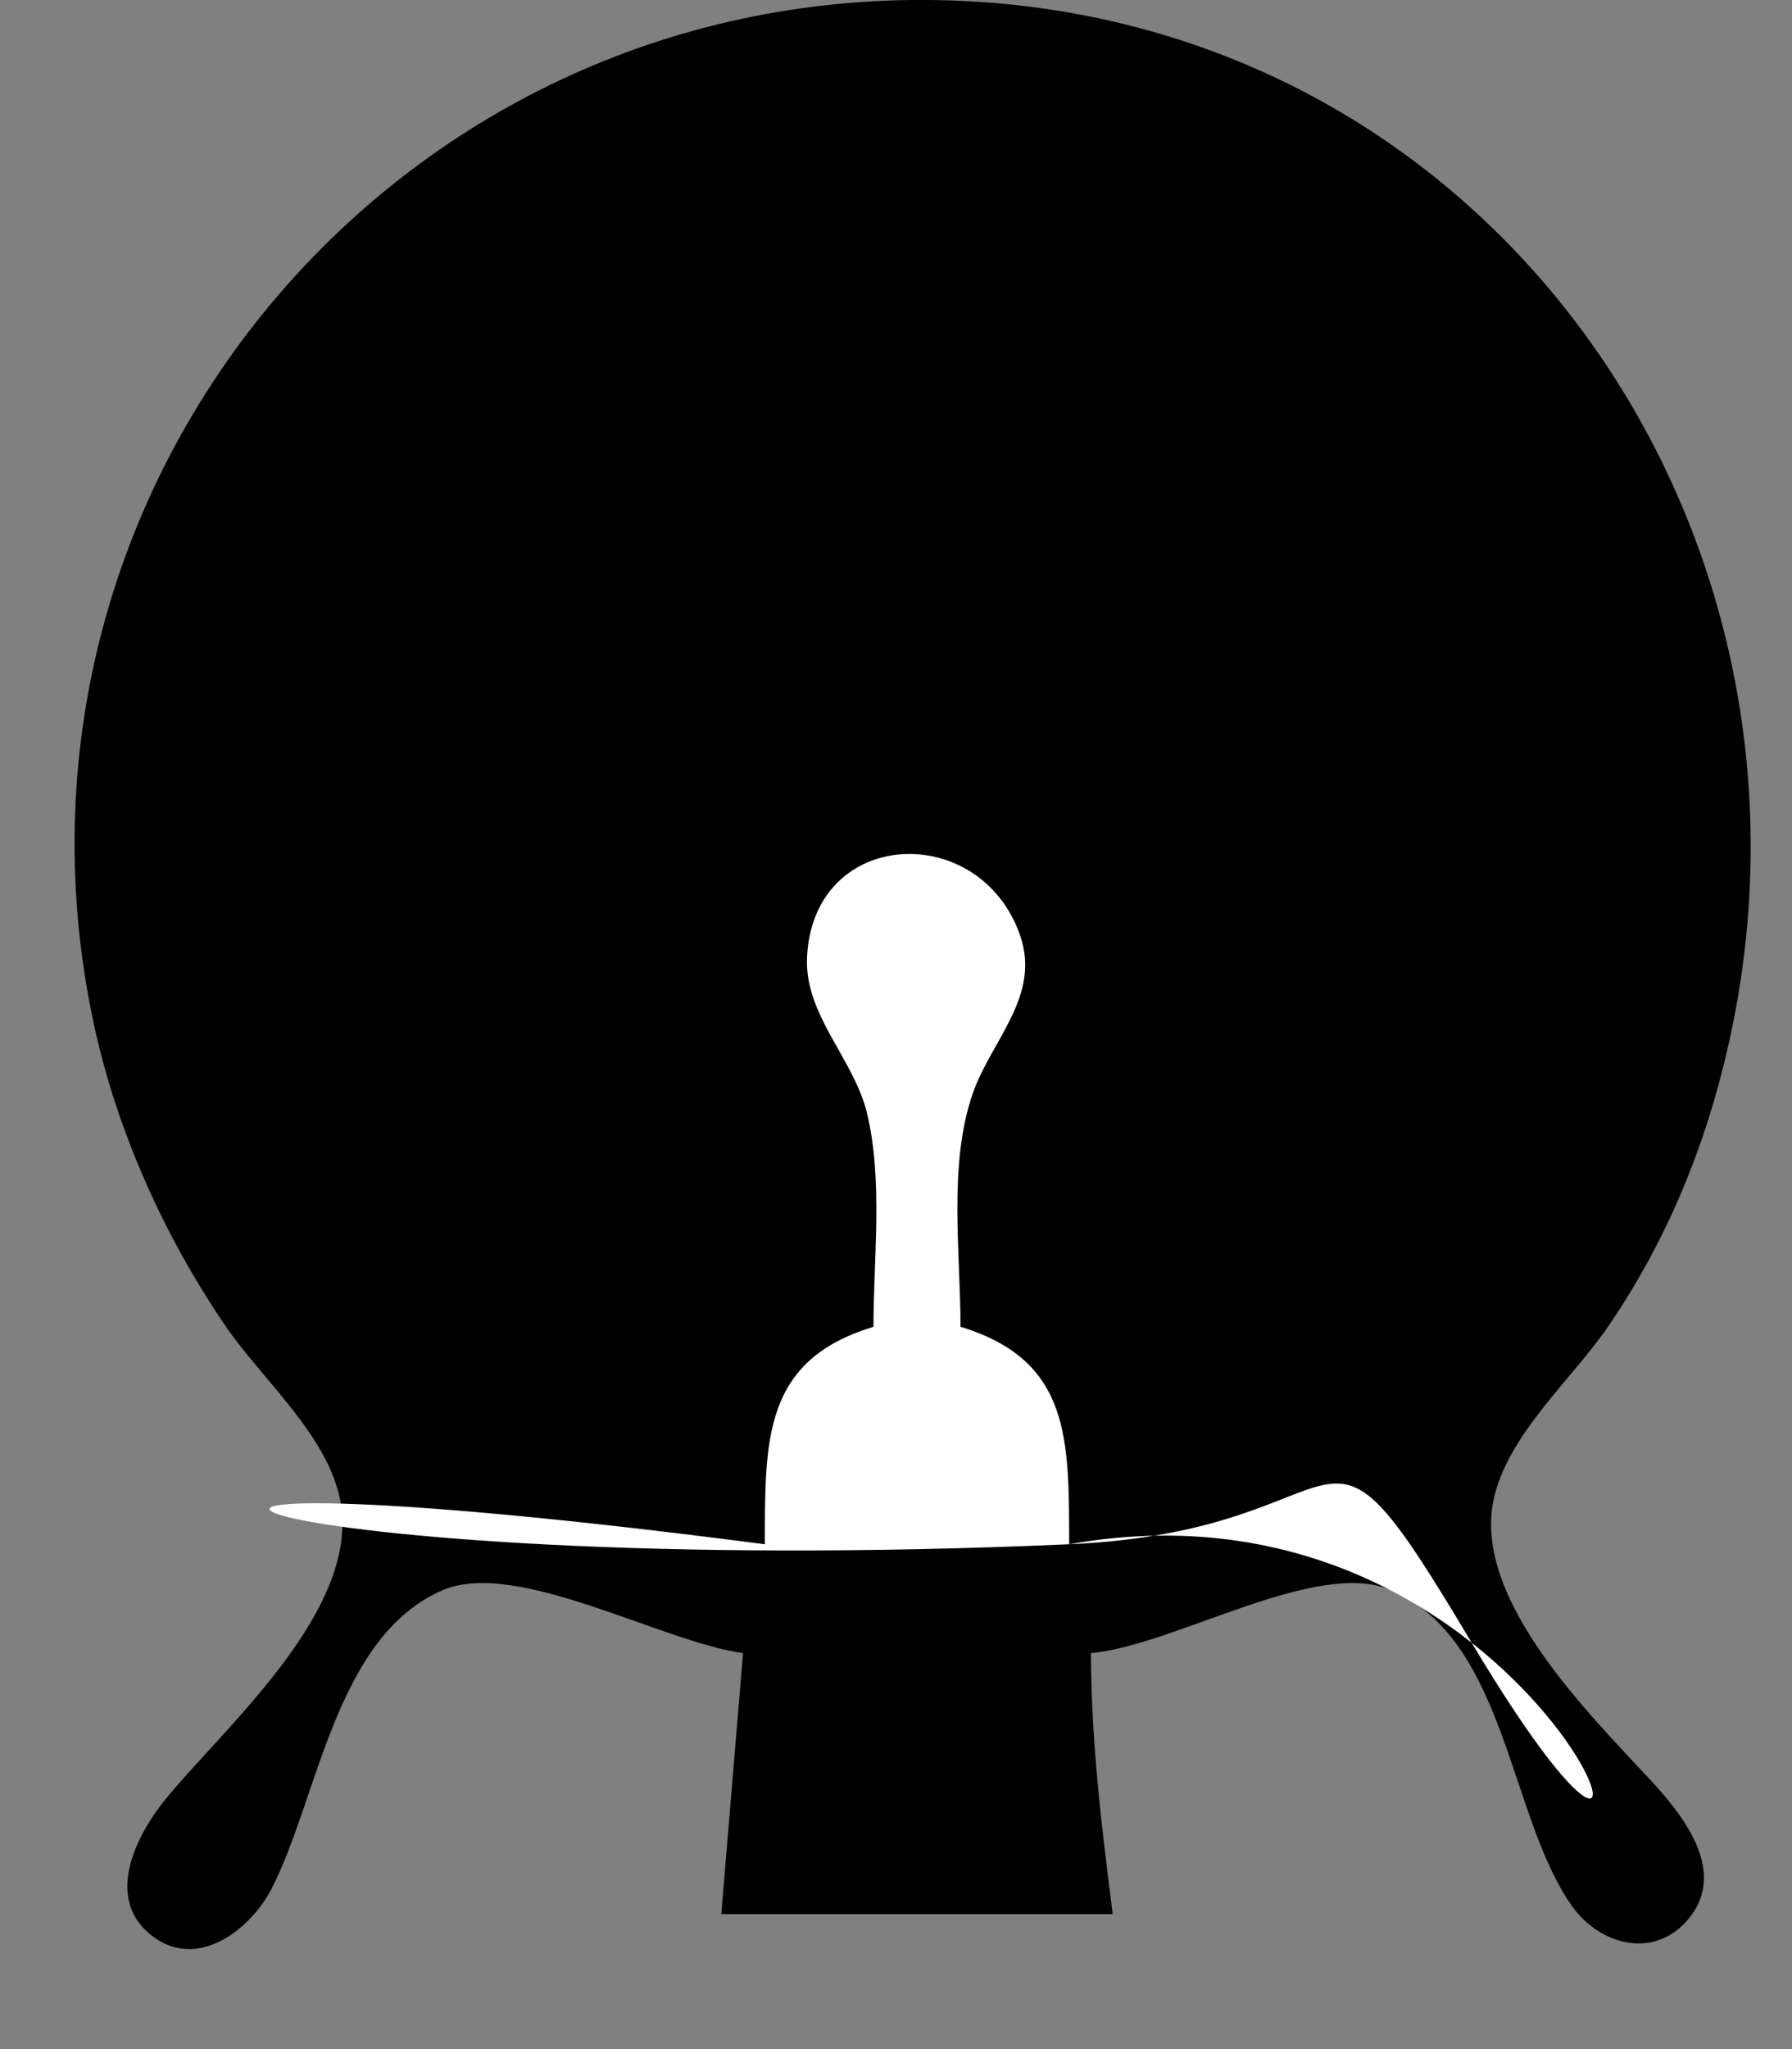 <svg width="14" height="16" viewBox="0 0 14 16" fill="none" xmlns="http://www.w3.org/2000/svg">
<rect x="0" y="0" width="14" height="16" fill="#808080" stroke="none"/>
<path d="M5.805 12.908L5.635 14.946H8.693C8.606 14.26 8.525 13.601 8.523 12.908C9.175 12.85 10.283 12.167 10.865 12.415C11.775 12.804 11.786 14.198 12.287 14.891C12.494 15.176 12.899 15.299 13.168 15.01C13.514 14.637 13.162 14.189 12.898 13.903C12.425 13.392 11.51 12.498 11.667 11.719C11.77 11.21 12.277 10.775 12.562 10.36C13.023 9.687 13.327 8.946 13.505 8.152C14.416 4.111 11.622 0.086 7.334 0.001C3.059 -0.083 -0.156 3.813 0.73 7.982C0.909 8.823 1.281 9.652 1.766 10.36C2.049 10.772 2.563 11.211 2.659 11.719C2.817 12.559 1.783 13.459 1.31 14.028C1.076 14.308 0.807 14.81 1.178 15.108C1.534 15.394 1.951 15.074 2.12 14.751C2.486 14.046 2.618 12.773 3.463 12.415C4.037 12.172 5.174 12.822 5.805 12.908Z" fill="black"/>
<path d="M5.975 12.058C5.978 11.246 5.958 10.623 6.824 10.36C6.824 9.823 6.9 9.215 6.773 8.69C6.671 8.268 6.283 7.924 6.305 7.473C6.354 6.459 7.658 6.403 7.97 7.305C8.134 7.78 7.742 8.125 7.599 8.54C7.407 9.095 7.504 9.78 7.504 10.36C8.37 10.623 8.35 11.246 8.353 12.058C12.218 11.371 13.523 16.221 11.495 12.823C10.212 10.672 10.756 11.952 8.353 12.058C1.787 12.348 -0.536 11.21 5.975 12.058Z" fill="white"/>
</svg>
